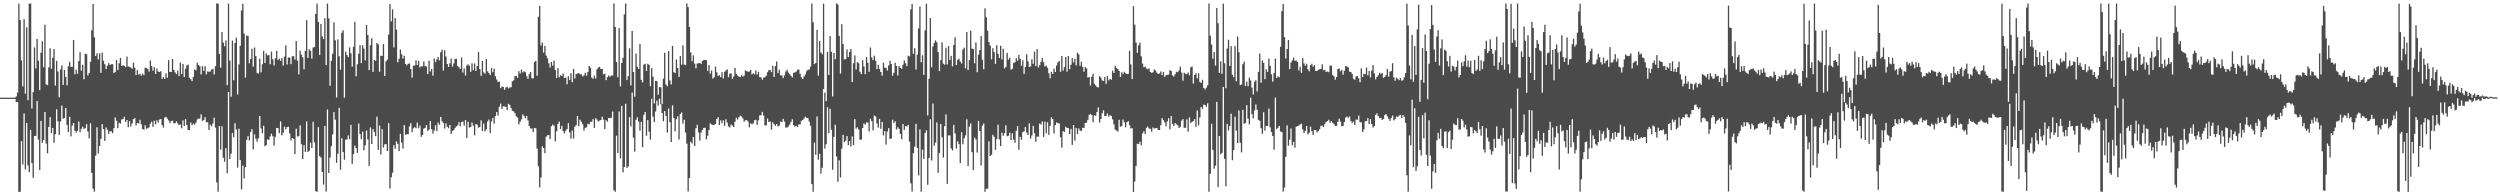 <?xml version="1.0" encoding="UTF-8"?>
<svg xmlns="http://www.w3.org/2000/svg" width="1920" height="150">
  <path d="M0 74.998h1v1.000H0zM1 74.998h1v1.000H1zM2 74.997h1v1.000H2zM3 74.998h1v1.000H3zM4 74.998h1v1.000H4zM5 74.998h1v1.000H5zM6 74.998h1v1.000H6zM7 74.998h1v1.000H7zM8 74.998h1v1.000H8zM9 74.998h1v1.000H9zM10 74.998h1v1.000H10zM11 74.996h1v1.000H11zM12 74.023h1v4.254H12zM13 71.035h1v7.234H13zM14 2.784h1v144.585H14zM15 15.435h1v131.837H15zM16 46.384h1v62.046H16zM17 66.358h1v60.023H17zM18 14.670h1v72.411H18zM19 72.002h1v58.141H19zM20 20.990h1v73.455H20zM21 76.941h1v50.078H21zM22 2.834h1v129.340H22zM23 2.664h1v97.082H23zM24 83.316h1v41.903H24zM25 70.817h1v65.726H25zM26 36.402h1v68.009H26zM27 52.533h1v51.860H27zM28 29.922h1v47.668H28zM29 46.575h1v60.609H29zM30 69.219h1v61.364H30zM31 40.560h1v52.325H31zM32 31.712h1v77.948H32zM33 51.703h1v55.840H33zM34 18.966h1v66.993H34zM35 64.816h1v45.398H35zM36 65.380h1v52.349H36zM37 51.724h1v45.783H37zM38 37.066h1v52.887H38zM39 52.843h1v49.395H39zM40 44.442h1v53.787H40zM41 37.652h1v72.038H41zM42 65.684h1v37.435H42zM43 46.750h1v37.156H43zM44 54.905h1v38.239H44zM45 74.688h1v28.868H45zM46 53.275h1v40.136H46zM47 50.227h1v30.859H47zM48 65.248h1v25.955H48zM49 53.700h1v36.885H49zM50 59.062h1v23.886H50zM51 65.517h1v30.407H51zM52 50.861h1v50.599H52zM53 47.508h1v42.237H53zM54 51.338h1v53.360H54zM55 51.285h1v45.220H55zM56 30.658h1v63.789H56zM57 57.038h1v43.337H57zM58 53.483h1v48.317H58zM59 56.657h1v43.889H59zM60 46.947h1v46.343H60zM61 40.059h1v61.532H61zM62 54.257h1v44.641H62zM63 49.753h1v47.599H63zM64 60.895h1v38.060H64zM65 41.198h1v57.239H65zM66 41.578h1v53.767H66zM67 57.884h1v43.253H67zM68 56.001h1v50.273H68zM69 47.415h1v47.239H69zM70 23.281h1v109.526H70zM71 3.051h1v141.864H71zM72 28.616h1v118.582H72zM73 43.081h1v76.528H73zM74 40.961h1v56.796H74zM75 45.595h1v72.294H75zM76 40.950h1v71.170H76zM77 55.923h1v50.704H77zM78 40.433h1v54.896H78zM79 46.684h1v52.456H79zM80 49.330h1v58.882H80zM81 53.087h1v44.786H81zM82 50.384h1v49.270H82zM83 48.462h1v54.356H83zM84 49.861h1v50.970H84zM85 49.354h1v51.560H85zM86 49.266h1v53.018H86zM87 56.130h1v42.400H87zM88 55.215h1v35.011H88zM89 46.123h1v46.615H89zM90 53.838h1v44.616H90zM91 48.607h1v45.651H91zM92 44.470h1v50.511H92zM93 50.561h1v41.163H93zM94 50.052h1v41.355H94zM95 50.601h1v39.032H95zM96 51.572h1v42.019H96zM97 43.410h1v48.761H97zM98 51.043h1v46.645H98zM99 51.327h1v41.674H99zM100 51.844h1v45.317H100zM101 52.836h1v41.986H101zM102 48.141h1v43.300H102zM103 51.971h1v38.740H103zM104 57.588h1v38.779H104zM105 53.807h1v40.656H105zM106 57.309h1v37.499H106zM107 56.592h1v35.408H107zM108 58.141h1v37.300H108zM109 56.565h1v42.547H109zM110 57.685h1v41.842H110zM111 52.011h1v44.175H111zM112 52.250h1v46.664H112zM113 53.029h1v45.424H113zM114 54.972h1v42.832H114zM115 46.497h1v48.468H115zM116 50.786h1v42.583H116zM117 54.270h1v43.169H117zM118 51.562h1v41.238H118zM119 56.771h1v38.733H119zM120 52.574h1v39.765H120zM121 55.015h1v39.182H121zM122 55.292h1v36.488H122zM123 54.700h1v36.688H123zM124 60.569h1v35.494H124zM125 59.222h1v38.716H125zM126 60.627h1v29.677H126zM127 56.367h1v33.375H127zM128 59.682h1v31.341H128zM129 46.196h1v46.329H129zM130 55.175h1v39.427H130zM131 55.313h1v37.756H131zM132 45.304h1v47.296H132zM133 53.652h1v41.034H133zM134 55.602h1v39.036H134zM135 56.925h1v36.305H135zM136 54.202h1v40.515H136zM137 58.388h1v37.669H137zM138 48.053h1v47.589H138zM139 56.856h1v41.658H139zM140 49.051h1v43.409H140zM141 59.117h1v37.648H141zM142 52.859h1v38.655H142zM143 50.343h1v45.725H143zM144 49.596h1v50.212H144zM145 59.707h1v40.228H145zM146 60.821h1v33.248H146zM147 62.282h1v33.934H147zM148 59.033h1v35.902H148zM149 53.281h1v42.506H149zM150 54.058h1v40.127H150zM151 48.162h1v43.547H151zM152 49.960h1v41.204H152zM153 50.930h1v40.099H153zM154 57.183h1v30.667H154zM155 50.776h1v42.099H155zM156 54.362h1v37.816H156zM157 50.826h1v39.181H157zM158 57.161h1v36.680H158zM159 54.828h1v39.018H159zM160 55.125h1v44.692H160zM161 54.877h1v40.870H161zM162 53.432h1v43.593H162zM163 52.859h1v42.022H163zM164 57.255h1v33.160H164zM165 50.812h1v47.187H165zM166 2.613h1v137.571H166zM167 2.861h1v144.358H167zM168 41.367h1v55.390H168zM169 51.960h1v62.951H169zM170 24.642h1v72.385H170zM171 32.820h1v88.323H171zM172 35.525h1v88.666H172zM173 31.005h1v82.779H173zM174 65.431h1v67.629H174zM175 2.753h1v67.913H175zM176 46.501h1v75.714H176zM177 74.313h1v43.726H177zM178 31.193h1v70.990H178zM179 61.647h1v43.823H179zM180 33.008h1v61.682H180zM181 29.000h1v70.532H181zM182 72.564h1v56.135H182zM183 49.509h1v49.342H183zM184 35.174h1v87.816H184zM185 8.082h1v137.309H185zM186 2.853h1v124.287H186zM187 25.766h1v111.268H187zM188 59.581h1v68.715H188zM189 27.315h1v80.080H189zM190 27.567h1v76.814H190zM191 48.575h1v59.268H191zM192 45.327h1v56.131H192zM193 37.429h1v61.754H193zM194 51.150h1v63.600H194zM195 36.491h1v66.752H195zM196 43.098h1v63.475H196zM197 56.021h1v52.860H197zM198 56.530h1v49.721H198zM199 45.071h1v44.047H199zM200 55.574h1v43.014H200zM201 49.339h1v52.917H201zM202 39.070h1v57.555H202zM203 48.386h1v63.880H203zM204 41.017h1v70.408H204zM205 42.594h1v64.489H205zM206 42.194h1v65.225H206zM207 49.321h1v55.507H207zM208 39.680h1v62.980H208zM209 45.534h1v59.126H209zM210 50.276h1v61.597H210zM211 44.746h1v60.278H211zM212 38.990h1v59.256H212zM213 46.148h1v52.233H213zM214 44.993h1v57.299H214zM215 46.762h1v46.497H215zM216 44.630h1v59.291H216zM217 50.286h1v51.678H217zM218 43.491h1v53.768H218zM219 34.886h1v64.474H219zM220 49.488h1v48.168H220zM221 44.210h1v53.112H221zM222 44.183h1v58.299H222zM223 49.279h1v58.589H223zM224 43.216h1v62.751H224zM225 43.168h1v63.493H225zM226 45.768h1v72.531H226zM227 31.507h1v67.308H227zM228 46.600h1v58.263H228zM229 57.123h1v47.418H229zM230 38.858h1v57.473H230zM231 42.108h1v68.647H231zM232 44.025h1v78.065H232zM233 53.221h1v58.225H233zM234 39.048h1v77.605H234zM235 15.490h1v77.732H235zM236 44.483h1v72.169H236zM237 37.908h1v77.938H237zM238 38.992h1v70.565H238zM239 44.934h1v68.730H239zM240 36.499h1v57.001H240zM241 36.148h1v73.148H241zM242 10.632h1v136.197H242zM243 2.795h1v144.460H243zM244 16.805h1v80.842H244zM245 42.191h1v77.714H245zM246 18.442h1v102.536H246zM247 28.043h1v104.043H247zM248 29.997h1v111.701H248zM249 13.989h1v82.704H249zM250 49.986h1v97.160H250zM251 2.695h1v81.369H251zM252 14.065h1v118.760H252zM253 65.874h1v55.133H253zM254 46.744h1v65.493H254zM255 41.175h1v62.082H255zM256 17.192h1v68.909H256zM257 30.981h1v60.929H257zM258 74.840h1v50.264H258zM259 30.187h1v87.886H259zM260 43.236h1v39.616H260zM261 53.536h1v76.888H261zM262 25.205h1v81.008H262zM263 23.237h1v93.502H263zM264 75.050h1v47.600H264zM265 39.647h1v67.560H265zM266 42.274h1v64.911H266zM267 43.869h1v60.115H267zM268 36.415h1v70.556H268zM269 40.900h1v54.998H269zM270 51.201h1v74.602H270zM271 35.916h1v82.458H271zM272 16.753h1v95.050H272zM273 58.632h1v55.145H273zM274 49.377h1v68.081H274zM275 41.276h1v53.540H275zM276 34.677h1v68.276H276zM277 48.454h1v58.462H277zM278 34.707h1v66.376H278zM279 37.351h1v77.991H279zM280 46.360h1v65.230H280zM281 19.089h1v81.174H281zM282 26.889h1v80.124H282zM283 53.883h1v73.723H283zM284 34.751h1v63.069H284zM285 29.348h1v81.237H285zM286 55.267h1v43.884H286zM287 46.047h1v55.290H287zM288 46.713h1v57.824H288zM289 33.046h1v56.556H289zM290 33.997h1v81.042H290zM291 55.016h1v41.400H291zM292 42.841h1v75.787H292zM293 42.976h1v56.272H293zM294 33.818h1v79.473H294zM295 58.299h1v52.593H295zM296 47.103h1v63.565H296zM297 45.760h1v70.185H297zM298 26.475h1v68.113H298zM299 3.025h1v141.749H299zM300 16.398h1v119.746H300zM301 7.152h1v125.523H301zM302 36.471h1v75.056H302zM303 13.887h1v100.358H303zM304 22.664h1v85.864H304zM305 47.837h1v62.602H305zM306 45.098h1v70.935H306zM307 37.990h1v64.794H307zM308 41.700h1v67.801H308zM309 44.937h1v69.140H309zM310 42.843h1v53.198H310zM311 49.129h1v54.472H311zM312 50.197h1v52.811H312zM313 49.010h1v54.156H313zM314 48.701h1v48.376H314zM315 53.023h1v41.663H315zM316 59.635h1v41.969H316zM317 50.433h1v48.142H317zM318 50.267h1v47.371H318zM319 46.287h1v52.240H319zM320 49.922h1v44.238H320zM321 46.738h1v51.778H321zM322 51.758h1v44.641H322zM323 50.906h1v54.136H323zM324 50.901h1v52.804H324zM325 47.188h1v51.608H325zM326 50.808h1v47.444H326zM327 51.054h1v44.979H327zM328 56.905h1v43.598H328zM329 46.579h1v52.948H329zM330 54.883h1v38.093H330zM331 52.908h1v46.233H331zM332 58.092h1v44.518H332zM333 44.830h1v55.376H333zM334 47.732h1v48.545H334zM335 45.628h1v55.072H335zM336 43.675h1v50.498H336zM337 46.310h1v49.532H337zM338 40.123h1v49.678H338zM339 38.146h1v54.938H339zM340 54.245h1v40.224H340zM341 38.642h1v60.091H341zM342 43.406h1v51.367H342zM343 49.129h1v48.247H343zM344 51.444h1v47.097H344zM345 48.614h1v47.373H345zM346 45.064h1v57.729H346zM347 51.163h1v49.413H347zM348 48.719h1v51.248H348zM349 45.260h1v52.924H349zM350 45.035h1v52.028H350zM351 50.753h1v45.629H351zM352 51.711h1v42.138H352zM353 52.832h1v44.150H353zM354 44.188h1v49.529H354zM355 55.779h1v37.520H355zM356 52.548h1v43.952H356zM357 57.955h1v34.276H357zM358 50.406h1v55.532H358zM359 49.405h1v44.202H359zM360 50.494h1v47.478H360zM361 55.123h1v42.397H361zM362 48.593h1v45.485H362zM363 53.898h1v42.622H363zM364 48.717h1v55.194H364zM365 54.453h1v40.783H365zM366 50.680h1v45.060H366zM367 40.008h1v58.050H367zM368 52.968h1v44.597H368zM369 58.243h1v34.202H369zM370 46.742h1v53.857H370zM371 55.594h1v39.269H371zM372 56.618h1v44.258H372zM373 45.298h1v53.957H373zM374 54.759h1v38.554H374zM375 56.113h1v35.670H375zM376 57.556h1v44.698H376zM377 52.297h1v41.032H377zM378 55.474h1v35.074H378zM379 52.725h1v42.208H379zM380 58.541h1v30.723H380zM381 61.067h1v25.021H381zM382 62.983h1v25.814H382zM383 62.549h1v19.482H383zM384 67.713h1v11.858H384zM385 66.405h1v17.374H385zM386 66.765h1v14.880H386zM387 68.919h1v12.842H387zM388 67.149h1v14.948H388zM389 66.591h1v17.917H389zM390 67.940h1v11.801H390zM391 67.149h1v13.444H391zM392 66.966h1v16.060H392zM393 62.441h1v22.643H393zM394 61.670h1v23.884H394zM395 58.538h1v28.436H395zM396 58.153h1v31.180H396zM397 59.763h1v30.572H397zM398 54.636h1v40.922H398zM399 56.540h1v36.952H399zM400 53.435h1v38.239H400zM401 55.650h1v32.218H401zM402 54.730h1v34.431H402zM403 55.472h1v35.430H403zM404 58.465h1v30.498H404zM405 60.577h1v31.978H405zM406 56.961h1v39.879H406zM407 55.291h1v43.379H407zM408 60.097h1v38.627H408zM409 60.200h1v41.238H409zM410 47.642h1v50.589H410zM411 46.724h1v51.785H411zM412 58.208h1v55.885H412zM413 12.857h1v114.910H413zM414 4.459h1v139.447H414zM415 34.988h1v101.323H415zM416 32.599h1v79.852H416zM417 40.450h1v73.284H417zM418 35.287h1v82.323H418zM419 42.716h1v62.268H419zM420 44.875h1v58.986H420zM421 48.634h1v55.122H421zM422 51.795h1v55.131H422zM423 47.541h1v49.426H423zM424 50.451h1v45.189H424zM425 46.527h1v49.961H425zM426 53.768h1v54.842H426zM427 59.954h1v40.916H427zM428 52.303h1v42.884H428zM429 59.321h1v34.049H429zM430 57.730h1v41.368H430zM431 58.337h1v38.288H431zM432 56.368h1v44.340H432zM433 59.900h1v42.635H433zM434 59.562h1v40.859H434zM435 64.662h1v34.444H435zM436 58.563h1v35.985H436zM437 61.493h1v40.141H437zM438 56.201h1v50.365H438zM439 63.129h1v37.195H439zM440 52.933h1v53.341H440zM441 60.248h1v37.050H441zM442 56.896h1v39.317H442zM443 56.420h1v32.660H443zM444 56.079h1v40.882H444zM445 56.997h1v34.972H445zM446 57.187h1v36.362H446zM447 58.655h1v36.852H447zM448 57.893h1v42.406H448zM449 55.858h1v42.323H449zM450 58.227h1v39.582H450zM451 55.324h1v39.747H451zM452 50.665h1v44.808H452zM453 51.961h1v41.572H453zM454 59.532h1v34.025H454zM455 60.521h1v30.972H455zM456 58.021h1v40.234H456zM457 60.253h1v30.580H457zM458 53.255h1v38.576H458zM459 51.841h1v41.548H459zM460 51.328h1v41.287H460zM461 53.052h1v39.086H461zM462 52.839h1v36.838H462zM463 57.016h1v34.852H463zM464 56.575h1v42.606H464zM465 61.517h1v30.776H465zM466 59.253h1v34.201H466zM467 57.982h1v32.645H467zM468 58.948h1v31.756H468zM469 57.946h1v32.520H469zM470 58.003h1v27.657H470zM471 2.660h1v143.454H471zM472 20.688h1v126.581H472zM473 47.592h1v56.588H473zM474 59.361h1v58.205H474zM475 21.583h1v64.043H475zM476 66.298h1v55.303H476zM477 48.378h1v32.921H477zM478 44.392h1v87.935H478zM479 11.022h1v117.242H479zM480 2.726h1v76.963H480zM481 61.558h1v67.368H481zM482 58.455h1v69.410H482zM483 37.011h1v52.939H483zM484 65.595h1v31.490H484zM485 23.706h1v47.376H485zM486 55.221h1v50.518H486zM487 74.252h1v42.184H487zM488 41.113h1v50.852H488zM489 51.232h1v38.824H489zM490 52.983h1v40.417H490zM491 33.806h1v66.522H491zM492 61.363h1v32.224H492zM493 63.263h1v49.736H493zM494 49.607h1v38.564H494zM495 49.012h1v37.076H495zM496 54.491h1v49.708H496zM497 48.956h1v43.267H497zM498 49.766h1v51.447H498zM499 66.182h1v41.055H499zM500 52.345h1v23.536H500zM501 58.811h1v30.716H501zM502 79.401h1v14.381H502zM503 62.110h1v23.548H503zM504 62.348h1v14.951H504zM505 72.767h1v8.310H505zM506 66.923h1v8.894H506zM507 67.057h1v12.986H507zM508 79.838h1v6.877H508zM509 60.424h1v32.732H509zM510 40.516h1v44.804H510zM511 64.876h1v24.142H511zM512 66.317h1v35.454H512zM513 39.246h1v44.107H513zM514 61.792h1v32.072H514zM515 64.853h1v44.221H515zM516 35.246h1v45.710H516zM517 55.455h1v35.157H517zM518 56.112h1v44.869H518zM519 45.725h1v45.895H519zM520 52.229h1v37.105H520zM521 59.104h1v48.022H521zM522 42.988h1v44.612H522zM523 49.686h1v36.707H523zM524 34.815h1v60.107H524zM525 49.570h1v42.447H525zM526 50.015h1v51.765H526zM527 2.666h1v107.613H527zM528 5.506h1v141.566H528zM529 20.795h1v115.982H529zM530 40.185h1v68.683H530zM531 46.992h1v63.197H531zM532 42.517h1v62.753H532zM533 48.870h1v63.273H533zM534 52.437h1v46.005H534zM535 48.830h1v47.000H535zM536 48.542h1v53.120H536zM537 48.327h1v59.713H537zM538 49.066h1v52.775H538zM539 46.846h1v52.998H539zM540 46.099h1v52.145H540zM541 45.925h1v52.156H541zM542 46.252h1v60.756H542zM543 54.407h1v49.836H543zM544 49.948h1v49.937H544zM545 56.502h1v38.226H545zM546 54.125h1v41.507H546zM547 60.296h1v35.807H547zM548 59.350h1v36.590H548zM549 51.170h1v44.055H549zM550 55.570h1v35.886H550zM551 58.389h1v31.643H551zM552 57.750h1v38.202H552zM553 59.237h1v33.235H553zM554 55.376h1v39.306H554zM555 60.278h1v32.141H555zM556 55.147h1v41.499H556zM557 54.111h1v37.467H557zM558 53.246h1v40.845H558zM559 59.306h1v37.803H559zM560 56.501h1v41.370H560zM561 56.325h1v39.264H561zM562 60.547h1v35.905H562zM563 58.767h1v38.826H563zM564 52.198h1v41.237H564zM565 56.778h1v33.619H565zM566 58.030h1v33.809H566zM567 58.768h1v31.257H567zM568 59.214h1v29.586H568zM569 57.701h1v31.705H569zM570 58.821h1v32.090H570zM571 58.093h1v35.324H571zM572 54.081h1v38.340H572zM573 54.619h1v37.593H573zM574 55.166h1v38.175H574zM575 54.963h1v42.789H575zM576 53.710h1v41.047H576zM577 57.099h1v38.256H577zM578 56.266h1v38.491H578zM579 57.099h1v35.295H579zM580 54.123h1v37.867H580zM581 57.258h1v38.640H581zM582 55.171h1v37.313H582zM583 59.234h1v29.412H583zM584 59.395h1v29.102H584zM585 61.227h1v24.663H585zM586 59.690h1v29.155H586zM587 59.310h1v37.068H587zM588 58.151h1v38.115H588zM589 55.496h1v35.494H589zM590 53.861h1v39.763H590zM591 53.660h1v39.654H591zM592 55.415h1v44.169H592zM593 50.623h1v43.339H593zM594 59.160h1v36.254H594zM595 50.768h1v45.812H595zM596 47.203h1v48.032H596zM597 56.156h1v40.953H597zM598 53.569h1v42.894H598zM599 57.896h1v35.431H599zM600 57.877h1v35.920H600zM601 59.933h1v31.358H601zM602 57.906h1v35.486H602zM603 54.901h1v43.042H603zM604 53.568h1v44.393H604zM605 55.768h1v41.378H605zM606 56.924h1v38.716H606zM607 58.234h1v35.370H607zM608 59.509h1v32.087H608zM609 55.922h1v40.247H609zM610 55.587h1v41.683H610zM611 55.053h1v41.574H611zM612 53.435h1v44.146H612zM613 53.512h1v42.045H613zM614 56.656h1v38.897H614zM615 59.404h1v33.373H615zM616 60.685h1v31.572H616zM617 58.784h1v32.264H617zM618 57.132h1v32.459H618zM619 54.732h1v35.723H619zM620 53.485h1v37.324H620zM621 53.405h1v39.907H621zM622 51.137h1v45.498H622zM623 2.688h1v138.735H623zM624 17.118h1v130.120H624zM625 49.239h1v60.273H625zM626 48.376h1v70.488H626zM627 22.899h1v66.529H627zM628 58.105h1v64.497H628zM629 31.471h1v86.723H629zM630 40.365h1v93.001H630zM631 41.664h1v87.123H631zM632 2.746h1v65.669H632zM633 71.066h1v43.097H633zM634 77.687h1v33.107H634zM635 39.778h1v42.490H635zM636 57.568h1v44.740H636zM637 27.673h1v55.846H637zM638 39.762h1v59.850H638zM639 74.080h1v56.290H639zM640 40.710h1v64.392H640zM641 45.485h1v50.287H641zM642 2.639h1v117.518H642zM643 3.505h1v136.075H643zM644 27.542h1v95.580H644zM645 56.537h1v79.775H645zM646 18.609h1v95.570H646zM647 33.869h1v69.689H647zM648 45.608h1v63.600H648zM649 45.414h1v62.618H649zM650 37.923h1v66.579H650zM651 43.835h1v67.686H651zM652 39.833h1v68.454H652zM653 37.623h1v74.893H653zM654 63.008h1v41.724H654zM655 48.541h1v62.868H655zM656 42.569h1v48.944H656zM657 53.339h1v45.403H657zM658 47.724h1v50.004H658zM659 48.587h1v50.876H659zM660 55.104h1v52.218H660zM661 56.858h1v50.333H661zM662 46.244h1v52.056H662zM663 51.030h1v43.813H663zM664 56.987h1v38.708H664zM665 43.735h1v50.237H665zM666 48.172h1v46.001H666zM667 55.215h1v45.816H667zM668 36.449h1v54.762H668zM669 44.007h1v49.126H669zM670 46.151h1v53.920H670zM671 42.752h1v45.969H671zM672 46.578h1v42.905H672zM673 53.117h1v41.694H673zM674 49.736h1v48.294H674zM675 52.900h1v38.382H675zM676 55.259h1v43.693H676zM677 58.061h1v35.606H677zM678 48.120h1v55.841H678zM679 51.993h1v48.638H679zM680 52.144h1v58.900H680zM681 54.107h1v46.919H681zM682 50.213h1v48.174H682zM683 46.620h1v60.198H683zM684 49.078h1v57.199H684zM685 58.138h1v33.748H685zM686 55.979h1v38.530H686zM687 48.224h1v44.948H687zM688 50.667h1v48.793H688zM689 57.952h1v39.796H689zM690 50.703h1v48.253H690zM691 52.167h1v50.570H691zM692 52.781h1v54.149H692zM693 49.690h1v45.520H693zM694 46.408h1v53.351H694zM695 48.597h1v48.229H695zM696 50.841h1v46.358H696zM697 42.762h1v53.151H697zM698 43.310h1v65.384H698zM699 7.144h1v133.652H699zM700 3.075h1v144.066H700zM701 41.285h1v76.386H701zM702 37.007h1v75.592H702zM703 53.337h1v41.786H703zM704 41.990h1v71.623H704zM705 21.856h1v112.862H705zM706 5.038h1v94.329H706zM707 47.794h1v99.475H707zM708 42.422h1v72.533H708zM709 57.528h1v64.508H709zM710 23.274h1v78.929H710zM711 2.849h1v97.302H711zM712 88.691h1v53.236H712zM713 60.517h1v60.993H713zM714 13.871h1v77.773H714zM715 51.659h1v71.585H715zM716 35.674h1v43.864H716zM717 32.895h1v79.077H717zM718 30.981h1v78.531H718zM719 32.467h1v61.583H719zM720 40.001h1v92.725H720zM721 54.576h1v62.997H721zM722 46.175h1v49.004H722zM723 32.490h1v73.016H723zM724 48.901h1v72.147H724zM725 49.684h1v47.238H725zM726 36.664h1v51.247H726zM727 49.502h1v91.728H727zM728 35.364h1v68.632H728zM729 46.132h1v57.842H729zM730 42.915h1v71.079H730zM731 50.921h1v64.651H731zM732 34.541h1v61.380H732zM733 28.601h1v73.910H733zM734 49.983h1v64.091H734zM735 45.912h1v62.575H735zM736 45.085h1v65.654H736zM737 47.246h1v77.992H737zM738 48.750h1v52.730H738zM739 38.024h1v72.752H739zM740 36.615h1v69.625H740zM741 52.502h1v51.452H741zM742 24.563h1v67.031H742zM743 53.836h1v73.689H743zM744 46.239h1v50.967H744zM745 23.568h1v71.165H745zM746 37.390h1v79.443H746zM747 37.623h1v93.025H747zM748 48.663h1v57.070H748zM749 32.601h1v74.581H749zM750 55.459h1v61.719H750zM751 42.010h1v50.841H751zM752 38.490h1v62.136H752zM753 27.738h1v99.416H753zM754 45.875h1v50.652H754zM755 53.146h1v41.747H755zM756 6.414h1v140.838H756zM757 13.319h1v131.688H757zM758 23.489h1v121.399H758zM759 32.328h1v76.225H759zM760 35.031h1v84.810H760zM761 45.614h1v73.248H761zM762 37.062h1v66.435H762zM763 39.966h1v65.047H763zM764 49.035h1v65.988H764zM765 34.722h1v72.228H765zM766 41.198h1v54.538H766zM767 44.515h1v62.502H767zM768 35.140h1v77.030H768zM769 45.621h1v56.284H769zM770 37.430h1v66.850H770zM771 52.585h1v49.783H771zM772 51.396h1v44.833H772zM773 40.624h1v64.044H773zM774 45.817h1v58.411H774zM775 44.329h1v57.568H775zM776 53.523h1v53.982H776zM777 52.814h1v49.516H777zM778 48.333h1v58.895H778zM779 47.771h1v61.923H779zM780 44.735h1v55.761H780zM781 46.713h1v50.167H781zM782 42.136h1v72.924H782zM783 45.195h1v59.930H783zM784 50.525h1v56.776H784zM785 46.336h1v55.139H785zM786 56.712h1v44.103H786zM787 51.473h1v46.125H787zM788 41.615h1v60.196H788zM789 47.056h1v56.632H789zM790 51.407h1v43.361H790zM791 51.064h1v55.444H791zM792 45.506h1v58.507H792zM793 48.971h1v47.684H793zM794 39.656h1v62.664H794zM795 50.734h1v58.112H795zM796 37.639h1v67.265H796zM797 51.849h1v53.183H797zM798 50.050h1v44.832H798zM799 47.440h1v48.192H799zM800 44.602h1v48.636H800zM801 47.894h1v57.244H801zM802 51.009h1v42.417H802zM803 50.366h1v52.031H803zM804 52.040h1v41.839H804zM805 56.341h1v47.213H805zM806 60.146h1v36.515H806zM807 55.167h1v34.953H807zM808 56.853h1v34.531H808zM809 52.747h1v49.748H809zM810 55.362h1v40.753H810zM811 50.338h1v43.731H811zM812 47.894h1v46.669H812zM813 46.774h1v48.162H813zM814 55.071h1v50.349H814zM815 42.953h1v70.500H815zM816 54.230h1v46.478H816zM817 51.560h1v49.768H817zM818 43.767h1v53.579H818zM819 54.985h1v43.198H819zM820 43.110h1v55.313H820zM821 53.032h1v49.897H821zM822 49.691h1v49.213H822zM823 44.580h1v66.689H823zM824 47.902h1v48.077H824zM825 45.100h1v62.908H825zM826 50.221h1v48.074H826zM827 40.387h1v62.622H827zM828 41.802h1v56.876H828zM829 50.523h1v49.779H829zM830 47.405h1v53.286H830zM831 51.394h1v46.712H831zM832 55.026h1v43.349H832zM833 51.536h1v42.948H833zM834 52.600h1v41.558H834zM835 59.533h1v32.547H835zM836 59.192h1v28.936H836zM837 65.715h1v21.719H837zM838 58.984h1v29.382H838zM839 56.621h1v37.314H839zM840 64.312h1v24.317H840zM841 65.522h1v23.392H841zM842 66.819h1v19.217H842zM843 67.173h1v15.368H843zM844 58.447h1v35.659H844zM845 59.665h1v31.703H845zM846 61.730h1v25.301H846zM847 62.220h1v22.512H847zM848 59.072h1v30.080H848zM849 64.350h1v24.642H849zM850 58.396h1v28.732H850zM851 61.687h1v27.923H851zM852 60.582h1v27.849H852zM853 61.176h1v27.914H853zM854 54.310h1v37.405H854zM855 56.069h1v39.450H855zM856 50.477h1v49.049H856zM857 52.117h1v48.154H857zM858 53.042h1v47.951H858zM859 54.507h1v37.519H859zM860 59.155h1v38.160H860zM861 55.498h1v41.340H861zM862 56.944h1v34.865H862zM863 55.078h1v38.853H863zM864 56.342h1v41.425H864zM865 56.841h1v37.031H865zM866 56.697h1v36.390H866zM867 38.988h1v57.200H867zM868 49.531h1v49.117H868zM869 60.683h1v37.790H869zM870 4.732h1v142.781H870zM871 18.937h1v120.446H871zM872 32.665h1v94.822H872zM873 40.586h1v69.815H873zM874 34.747h1v75.925H874zM875 32.737h1v76.132H875zM876 43.202h1v68.487H876zM877 48.831h1v53.647H877zM878 51.624h1v49.120H878zM879 51.199h1v51.703H879zM880 52.585h1v45.573H880zM881 53.240h1v43.928H881zM882 52.524h1v46.213H882zM883 55.289h1v43.652H883zM884 55.907h1v45.323H884zM885 55.540h1v42.341H885zM886 53.428h1v45.346H886zM887 54.152h1v44.272H887zM888 55.814h1v42.460H888zM889 56.847h1v42.977H889zM890 56.355h1v43.479H890zM891 54.882h1v41.290H891zM892 57.628h1v33.168H892zM893 55.215h1v37.099H893zM894 58.976h1v35.000H894zM895 57.702h1v39.251H895zM896 57.443h1v35.814H896zM897 57.329h1v33.439H897zM898 53.867h1v45.479H898zM899 54.578h1v34.557H899zM900 57.888h1v37.246H900zM901 58.776h1v38.101H901zM902 57.001h1v37.582H902zM903 55.086h1v40.355H903zM904 55.444h1v40.790H904zM905 54.036h1v44.339H905zM906 51.178h1v46.136H906zM907 55.683h1v36.988H907zM908 61.972h1v29.516H908zM909 55.862h1v42.345H909zM910 56.683h1v41.393H910zM911 56.954h1v34.750H911zM912 55.600h1v45.556H912zM913 57.877h1v32.362H913zM914 51.702h1v42.844H914zM915 51.017h1v42.566H915zM916 64.105h1v28.841H916zM917 57.591h1v33.926H917zM918 56.260h1v41.218H918zM919 60.226h1v24.551H919zM920 56.208h1v40.027H920zM921 62.834h1v27.309H921zM922 63.761h1v18.417H922zM923 61.282h1v22.262H923zM924 67.573h1v12.757H924zM925 68.753h1v11.890H925zM926 67.388h1v14.572H926zM927 65.511h1v13.810H927zM928 2.689h1v144.550H928zM929 27.374h1v106.089H929zM930 34.222h1v60.858H930zM931 45.109h1v70.017H931zM932 39.973h1v89.498H932zM933 50.384h1v76.843H933zM934 6.133h1v72.108H934zM935 17.885h1v125.785H935zM936 55.975h1v48.488H936zM937 47.082h1v71.445H937zM938 56.638h1v60.756H938zM939 2.830h1v63.930H939zM940 48.589h1v73.417H940zM941 67.735h1v75.309H941zM942 37.257h1v57.915H942zM943 30.526h1v69.704H943zM944 50.621h1v46.079H944zM945 35.414h1v51.921H945zM946 57.384h1v65.648H946zM947 59.275h1v56.042H947zM948 35.442h1v54.171H948zM949 62.450h1v37.957H949zM950 28.013h1v81.933H950zM951 40.110h1v44.714H951zM952 65.349h1v44.321H952zM953 64.931h1v52.103H953zM954 49.292h1v35.153H954zM955 47.334h1v47.789H955zM956 65.997h1v28.343H956zM957 62.613h1v18.165H957zM958 66.201h1v24.879H958zM959 59.659h1v35.782H959zM960 61.723h1v13.360H960zM961 67.267h1v20.364H961zM962 72.477h1v18.422H962zM963 62.830h1v22.029H963zM964 61.647h1v18.599H964zM965 70.181h1v14.142H965zM966 55.174h1v36.862H966zM967 41.126h1v51.670H967zM968 63.491h1v34.949H968zM969 46.369h1v56.447H969zM970 48.247h1v37.954H970zM971 60.785h1v39.475H971zM972 53.206h1v43.440H972zM973 55.270h1v41.591H973zM974 45.005h1v38.419H974zM975 50.474h1v47.330H975zM976 57.151h1v44.292H976zM977 62.700h1v41.787H977zM978 56.171h1v58.820H978zM979 44.941h1v30.013H979zM980 59.862h1v39.098H980zM981 58.561h1v39.529H981zM982 59.321h1v37.397H982zM983 35.876h1v65.101H983zM984 8.609h1v92.811H984zM985 2.977h1v144.149H985zM986 28.556h1v115.520H986zM987 44.929h1v75.518H987zM988 37.612h1v58.706H988zM989 30.667h1v81.272H989zM990 53.043h1v54.205H990zM991 48.016h1v50.651H991zM992 46.396h1v65.283H992zM993 44.302h1v64.651H993zM994 46.705h1v66.762H994zM995 46.558h1v50.823H995zM996 47.564h1v49.182H996zM997 54.124h1v42.266H997zM998 51.275h1v44.349H998zM999 55.949h1v39.033H999zM1000 44.629h1v54.751H1000zM1001 48.701h1v53.520H1001zM1002 50.521h1v49.989H1002zM1003 48.929h1v47.881H1003zM1004 53.215h1v49.901H1004zM1005 54.779h1v47.212H1005zM1006 50.087h1v47.171H1006zM1007 48.958h1v51.841H1007zM1008 51.206h1v52.432H1008zM1009 49.967h1v49.842H1009zM1010 54.492h1v45.450H1010zM1011 54.452h1v47.268H1011zM1012 53.581h1v46.997H1012zM1013 53.198h1v46.046H1013zM1014 53.004h1v43.584H1014zM1015 49.388h1v47.176H1015zM1016 54.003h1v43.598H1016zM1017 53.556h1v41.509H1017zM1018 55.236h1v38.492H1018zM1019 54.923h1v38.045H1019zM1020 55.500h1v36.474H1020zM1021 50.357h1v44.011H1021zM1022 50.459h1v42.523H1022zM1023 57.535h1v36.846H1023zM1024 58.572h1v36.774H1024zM1025 61.255h1v35.487H1025zM1026 59.209h1v37.450H1026zM1027 53.042h1v40.548H1027zM1028 52.613h1v38.578H1028zM1029 54.746h1v38.754H1029zM1030 53.666h1v43.361H1030zM1031 57.374h1v39.279H1031zM1032 54.251h1v39.483H1032zM1033 50.700h1v39.569H1033zM1034 51.167h1v38.306H1034zM1035 51.769h1v38.752H1035zM1036 55.037h1v34.425H1036zM1037 55.258h1v37.715H1037zM1038 56.951h1v37.442H1038zM1039 60.515h1v32.827H1039zM1040 61.244h1v34.835H1040zM1041 58.663h1v33.173H1041zM1042 58.464h1v33.486H1042zM1043 60.169h1v28.636H1043zM1044 63.160h1v30.665H1044zM1045 52.477h1v41.480H1045zM1046 59.163h1v42.268H1046zM1047 56.561h1v42.840H1047zM1048 56.932h1v36.280H1048zM1049 51.856h1v41.077H1049zM1050 57.826h1v32.890H1050zM1051 54.438h1v40.790H1051zM1052 59.458h1v31.981H1052zM1053 54.216h1v41.062H1053zM1054 50.008h1v48.015H1054zM1055 56.278h1v40.478H1055zM1056 60.952h1v27.273H1056zM1057 59.157h1v27.903H1057zM1058 57.864h1v31.253H1058zM1059 55.790h1v34.920H1059zM1060 56.899h1v33.563H1060zM1061 55.931h1v36.296H1061zM1062 59.743h1v31.607H1062zM1063 59.058h1v29.343H1063zM1064 57.828h1v29.749H1064zM1065 52.964h1v36.358H1065zM1066 58.936h1v32.272H1066zM1067 55.059h1v37.832H1067zM1068 54.558h1v35.983H1068zM1069 48.551h1v40.222H1069zM1070 59.394h1v33.071H1070zM1071 61.981h1v29.572H1071zM1072 59.649h1v29.817H1072zM1073 60.506h1v29.341H1073zM1074 61.597h1v27.192H1074zM1075 60.014h1v28.227H1075zM1076 61.958h1v28.690H1076zM1077 61.592h1v26.733H1077zM1078 59.328h1v30.358H1078zM1079 56.097h1v38.205H1079zM1080 2.811h1v131.744H1080zM1081 19.502h1v127.711H1081zM1082 50.397h1v53.605H1082zM1083 60.920h1v50.589H1083zM1084 26.710h1v49.825H1084zM1085 62.779h1v65.701H1085zM1086 35.333h1v47.772H1086zM1087 57.503h1v73.814H1087zM1088 22.581h1v105.160H1088zM1089 3.536h1v86.179H1089zM1090 78.200h1v36.995H1090zM1091 61.379h1v58.011H1091zM1092 36.927h1v51.508H1092zM1093 63.537h1v42.739H1093zM1094 26.458h1v60.057H1094zM1095 39.169h1v79.716H1095zM1096 76.235h1v51.318H1096zM1097 48.938h1v43.394H1097zM1098 22.274h1v97.227H1098zM1099 3.882h1v141.006H1099zM1100 19.151h1v112.473H1100zM1101 37.981h1v88.020H1101zM1102 47.518h1v85.317H1102zM1103 28.064h1v79.642H1103zM1104 23.205h1v78.840H1104zM1105 50.267h1v56.235H1105zM1106 37.157h1v61.834H1106zM1107 30.272h1v81.866H1107zM1108 57.680h1v56.148H1108zM1109 38.145h1v62.910H1109zM1110 39.010h1v61.812H1110zM1111 47.026h1v66.675H1111zM1112 51.110h1v50.416H1112zM1113 42.868h1v57.421H1113zM1114 55.003h1v59.522H1114zM1115 50.528h1v56.785H1115zM1116 51.081h1v43.811H1116zM1117 54.044h1v41.868H1117zM1118 51.284h1v44.810H1118zM1119 46.491h1v44.217H1119zM1120 59.464h1v40.090H1120zM1121 57.595h1v41.840H1121zM1122 47.851h1v43.560H1122zM1123 50.827h1v41.964H1123zM1124 47.032h1v50.855H1124zM1125 42.369h1v53.355H1125zM1126 51.131h1v48.277H1126zM1127 46.540h1v58.404H1127zM1128 51.589h1v53.066H1128zM1129 46.616h1v50.819H1129zM1130 56.076h1v41.744H1130zM1131 56.902h1v45.481H1131zM1132 46.125h1v53.708H1132zM1133 54.444h1v46.370H1133zM1134 53.348h1v48.741H1134zM1135 42.865h1v50.762H1135zM1136 54.435h1v44.856H1136zM1137 46.333h1v57.875H1137zM1138 53.119h1v43.645H1138zM1139 47.062h1v67.769H1139zM1140 37.734h1v79.466H1140zM1141 31.353h1v67.173H1141zM1142 40.758h1v64.934H1142zM1143 39.317h1v69.455H1143zM1144 30.149h1v84.687H1144zM1145 37.634h1v81.143H1145zM1146 41.196h1v74.996H1146zM1147 50.511h1v56.135H1147zM1148 38.668h1v74.885H1148zM1149 28.142h1v68.986H1149zM1150 53.680h1v52.847H1150zM1151 47.860h1v58.878H1151zM1152 43.963h1v60.089H1152zM1153 50.088h1v61.626H1153zM1154 32.576h1v65.789H1154zM1155 53.517h1v55.216H1155zM1156 2.681h1v144.352H1156zM1157 6.874h1v140.267H1157zM1158 49.409h1v57.075H1158zM1159 56.380h1v61.831H1159zM1160 2.912h1v80.475H1160zM1161 32.852h1v107.777H1161zM1162 21.943h1v84.161H1162zM1163 30.950h1v110.011H1163zM1164 36.028h1v109.000H1164zM1165 2.710h1v65.337H1165zM1166 59.601h1v70.392H1166zM1167 59.606h1v60.346H1167zM1168 39.350h1v64.342H1168zM1169 43.730h1v58.043H1169zM1170 20.252h1v67.702H1170zM1171 31.284h1v77.721H1171zM1172 71.314h1v49.127H1172zM1173 27.027h1v91.905H1173zM1174 43.707h1v40.703H1174zM1175 55.962h1v76.285H1175zM1176 16.753h1v68.048H1176zM1177 21.452h1v100.285H1177zM1178 61.458h1v52.080H1178zM1179 36.902h1v69.738H1179zM1180 30.661h1v77.925H1180zM1181 33.635h1v66.783H1181zM1182 38.563h1v71.840H1182zM1183 39.410h1v68.238H1183zM1184 71.162h1v48.491H1184zM1185 24.607h1v77.457H1185zM1186 19.069h1v93.756H1186zM1187 49.814h1v59.507H1187zM1188 40.902h1v68.757H1188zM1189 40.386h1v59.509H1189zM1190 26.997h1v66.560H1190zM1191 49.486h1v62.927H1191zM1192 38.410h1v59.506H1192zM1193 61.686h1v49.114H1193zM1194 37.606h1v67.760H1194zM1195 34.104h1v62.819H1195zM1196 40.236h1v62.114H1196zM1197 53.094h1v77.049H1197zM1198 39.456h1v56.379H1198zM1199 27.072h1v73.934H1199zM1200 43.889h1v56.295H1200zM1201 47.527h1v60.902H1201zM1202 44.381h1v68.897H1202zM1203 28.845h1v70.970H1203zM1204 49.661h1v68.292H1204zM1205 45.653h1v50.362H1205zM1206 45.238h1v67.933H1206zM1207 33.924h1v57.629H1207zM1208 29.761h1v79.486H1208zM1209 35.819h1v82.097H1209zM1210 34.271h1v80.759H1210zM1211 25.113h1v79.307H1211zM1212 8.825h1v91.566H1212zM1213 2.844h1v144.374H1213zM1214 19.748h1v117.932H1214zM1215 24.897h1v97.406H1215zM1216 29.729h1v87.052H1216zM1217 34.917h1v74.273H1217zM1218 48.459h1v60.265H1218zM1219 47.504h1v74.646H1219zM1220 45.793h1v68.156H1220zM1221 39.326h1v60.238H1221zM1222 37.348h1v76.417H1222zM1223 49.412h1v54.552H1223zM1224 49.609h1v57.075H1224zM1225 48.865h1v61.860H1225zM1226 45.714h1v66.228H1226zM1227 41.357h1v67.691H1227zM1228 43.987h1v56.143H1228zM1229 47.835h1v60.372H1229zM1230 49.524h1v53.243H1230zM1231 44.186h1v56.661H1231zM1232 48.575h1v58.612H1232zM1233 46.863h1v58.959H1233zM1234 45.768h1v52.407H1234zM1235 51.379h1v48.473H1235zM1236 36.181h1v72.608H1236zM1237 48.052h1v58.462H1237zM1238 47.891h1v54.284H1238zM1239 45.772h1v61.504H1239zM1240 41.585h1v59.738H1240zM1241 47.290h1v57.821H1241zM1242 44.826h1v57.346H1242zM1243 51.266h1v50.552H1243zM1244 51.984h1v43.759H1244zM1245 55.704h1v51.699H1245zM1246 51.595h1v55.551H1246zM1247 45.571h1v51.561H1247zM1248 41.804h1v63.072H1248zM1249 42.786h1v64.312H1249zM1250 43.129h1v64.474H1250zM1251 42.734h1v62.328H1251zM1252 41.006h1v67.306H1252zM1253 52.537h1v54.509H1253zM1254 48.244h1v59.933H1254zM1255 47.297h1v54.879H1255zM1256 46.807h1v60.655H1256zM1257 50.142h1v53.508H1257zM1258 39.553h1v67.388H1258zM1259 41.819h1v64.511H1259zM1260 41.041h1v64.343H1260zM1261 44.133h1v61.747H1261zM1262 44.635h1v60.602H1262zM1263 47.831h1v57.390H1263zM1264 51.877h1v58.074H1264zM1265 60.485h1v38.847H1265zM1266 52.541h1v44.951H1266zM1267 55.963h1v42.840H1267zM1268 52.833h1v50.302H1268zM1269 48.327h1v48.076H1269zM1270 46.496h1v50.605H1270zM1271 49.628h1v51.781H1271zM1272 42.311h1v63.439H1272zM1273 52.280h1v45.785H1273zM1274 46.520h1v53.962H1274zM1275 47.292h1v52.565H1275zM1276 47.725h1v52.583H1276zM1277 50.892h1v48.517H1277zM1278 50.533h1v52.689H1278zM1279 53.695h1v49.027H1279zM1280 51.315h1v56.537H1280zM1281 52.512h1v42.740H1281zM1282 48.383h1v46.189H1282zM1283 54.530h1v45.435H1283zM1284 47.101h1v44.661H1284zM1285 55.099h1v38.711H1285zM1286 52.791h1v39.270H1286zM1287 55.314h1v43.950H1287zM1288 51.636h1v46.477H1288zM1289 47.421h1v42.804H1289zM1290 57.084h1v39.413H1290zM1291 61.014h1v30.471H1291zM1292 66.397h1v23.516H1292zM1293 64.327h1v25.956H1293zM1294 58.205h1v29.682H1294zM1295 64.290h1v23.403H1295zM1296 62.564h1v27.427H1296zM1297 68.342h1v21.957H1297zM1298 64.085h1v23.574H1298zM1299 64.473h1v19.944H1299zM1300 68.939h1v15.523H1300zM1301 64.659h1v16.071H1301zM1302 63.384h1v16.845H1302zM1303 67.129h1v15.219H1303zM1304 64.481h1v19.365H1304zM1305 63.964h1v18.496H1305zM1306 65.126h1v28.794H1306zM1307 56.865h1v33.984H1307zM1308 57.527h1v32.708H1308zM1309 58.317h1v32.759H1309zM1310 59.465h1v33.561H1310zM1311 56.843h1v36.492H1311zM1312 61.017h1v41.723H1312zM1313 56.240h1v43.133H1313zM1314 58.682h1v31.716H1314zM1315 60.427h1v28.023H1315zM1316 60.389h1v29.422H1316zM1317 56.799h1v38.276H1317zM1318 58.660h1v34.147H1318zM1319 58.155h1v33.899H1319zM1320 62.877h1v28.076H1320zM1321 59.717h1v33.443H1321zM1322 66.092h1v23.838H1322zM1323 59.716h1v31.736H1323zM1324 52.546h1v50.042H1324zM1325 57.324h1v41.343H1325zM1326 63.101h1v28.021H1326zM1327 4.297h1v142.773H1327zM1328 21.159h1v105.420H1328zM1329 21.516h1v108.981H1329zM1330 43.157h1v61.875H1330zM1331 48.450h1v54.175H1331zM1332 31.809h1v77.347H1332zM1333 53.377h1v56.737H1333zM1334 43.897h1v60.838H1334zM1335 42.240h1v60.159H1335zM1336 55.254h1v45.192H1336zM1337 50.848h1v45.361H1337zM1338 54.373h1v43.269H1338zM1339 50.574h1v43.269H1339zM1340 54.949h1v41.977H1340zM1341 55.944h1v37.900H1341zM1342 56.882h1v37.211H1342zM1343 53.869h1v41.656H1343zM1344 53.182h1v45.841H1344zM1345 53.065h1v41.858H1345zM1346 52.574h1v43.730H1346zM1347 53.994h1v45.672H1347zM1348 55.069h1v43.748H1348zM1349 56.507h1v42.002H1349zM1350 53.639h1v41.613H1350zM1351 57.744h1v36.997H1351zM1352 53.345h1v40.847H1352zM1353 56.012h1v38.727H1353zM1354 52.383h1v41.207H1354zM1355 55.636h1v40.069H1355zM1356 58.945h1v36.165H1356zM1357 59.142h1v40.696H1357zM1358 59.491h1v38.107H1358zM1359 58.379h1v44.980H1359zM1360 58.653h1v39.115H1360zM1361 59.576h1v33.372H1361zM1362 54.984h1v34.799H1362zM1363 57.478h1v36.879H1363zM1364 62.307h1v32.676H1364zM1365 60.733h1v31.369H1365zM1366 58.559h1v36.124H1366zM1367 59.293h1v37.775H1367zM1368 57.735h1v40.997H1368zM1369 60.106h1v38.706H1369zM1370 57.505h1v36.219H1370zM1371 53.810h1v37.645H1371zM1372 57.740h1v32.124H1372zM1373 57.174h1v31.148H1373zM1374 56.474h1v33.389H1374zM1375 54.845h1v40.029H1375zM1376 57.567h1v32.097H1376zM1377 56.298h1v34.426H1377zM1378 52.913h1v46.893H1378zM1379 56.944h1v39.116H1379zM1380 57.820h1v31.925H1380zM1381 64.264h1v24.803H1381zM1382 63.469h1v25.213H1382zM1383 66.274h1v22.113H1383zM1384 54.529h1v91.818H1384zM1385 2.847h1v144.357H1385zM1386 33.748h1v54.209H1386zM1387 59.583h1v45.123H1387zM1388 34.363h1v80.301H1388zM1389 15.728h1v93.751H1389zM1390 52.232h1v84.117H1390zM1391 47.821h1v43.100H1391zM1392 57.007h1v70.004H1392zM1393 2.791h1v94.533H1393zM1394 23.396h1v73.459H1394zM1395 70.593h1v58.236H1395zM1396 46.167h1v71.761H1396zM1397 47.176h1v50.750H1397zM1398 48.101h1v47.862H1398zM1399 23.539h1v67.860H1399zM1400 71.200h1v38.728H1400zM1401 50.023h1v51.585H1401zM1402 22.761h1v76.280H1402zM1403 70.134h1v40.964H1403zM1404 50.255h1v57.735H1404zM1405 36.115h1v52.753H1405zM1406 50.540h1v36.383H1406zM1407 51.678h1v55.050H1407zM1408 46.632h1v46.467H1408zM1409 46.056h1v57.875H1409zM1410 47.618h1v74.273H1410zM1411 50.354h1v35.849H1411zM1412 41.300h1v65.649H1412zM1413 59.775h1v53.961H1413zM1414 59.268h1v12.770H1414zM1415 62.896h1v22.524H1415zM1416 78.368h1v14.265H1416zM1417 58.142h1v20.735H1417zM1418 62.334h1v17.997H1418zM1419 70.983h1v12.122H1419zM1420 67.393h1v7.268H1420zM1421 69.323h1v14.429H1421zM1422 79.064h1v12.632H1422zM1423 60.110h1v33.155H1423zM1424 39.357h1v42.089H1424zM1425 65.046h1v26.108H1425zM1426 57.285h1v43.218H1426zM1427 43.893h1v41.284H1427zM1428 57.451h1v39.323H1428zM1429 57.332h1v49.168H1429zM1430 43.033h1v47.529H1430zM1431 54.006h1v36.321H1431zM1432 60.467h1v47.028H1432zM1433 46.583h1v40.817H1433zM1434 52.336h1v35.367H1434zM1435 51.562h1v58.938H1435zM1436 49.600h1v39.389H1436zM1437 51.658h1v35.699H1437zM1438 45.204h1v62.078H1438zM1439 45.060h1v46.582H1439zM1440 51.033h1v44.605H1440zM1441 39.630h1v91.992H1441zM1442 3.752h1v142.008H1442zM1443 25.270h1v101.518H1443zM1444 44.887h1v68.644H1444zM1445 43.621h1v56.486H1445zM1446 36.500h1v72.598H1446zM1447 45.504h1v54.547H1447zM1448 55.690h1v38.727H1448zM1449 51.334h1v51.971H1449zM1450 43.774h1v60.431H1450zM1451 48.800h1v59.338H1451zM1452 49.418h1v55.959H1452zM1453 44.460h1v53.083H1453zM1454 49.016h1v47.720H1454zM1455 54.069h1v37.411H1455zM1456 53.098h1v41.578H1456zM1457 57.323h1v38.180H1457zM1458 52.561h1v39.112H1458zM1459 51.806h1v42.676H1459zM1460 53.306h1v37.311H1460zM1461 58.110h1v33.157H1461zM1462 54.689h1v40.096H1462zM1463 55.165h1v38.039H1463zM1464 47.534h1v46.170H1464zM1465 49.614h1v43.009H1465zM1466 48.490h1v43.741H1466zM1467 50.476h1v42.814H1467zM1468 47.381h1v46.731H1468zM1469 49.510h1v46.401H1469zM1470 52.475h1v43.360H1470zM1471 47.773h1v47.479H1471zM1472 51.356h1v44.478H1472zM1473 48.394h1v44.943H1473zM1474 51.444h1v39.862H1474zM1475 55.416h1v34.842H1475zM1476 59.394h1v34.531H1476zM1477 58.258h1v33.898H1477zM1478 58.594h1v34.280H1478zM1479 56.082h1v35.846H1479zM1480 56.579h1v39.408H1480zM1481 55.162h1v41.332H1481zM1482 56.126h1v41.018H1482zM1483 53.668h1v41.267H1483zM1484 54.398h1v41.459H1484zM1485 54.992h1v44.458H1485zM1486 55.100h1v39.756H1486zM1487 58.520h1v36.907H1487zM1488 55.843h1v34.533H1488zM1489 55.023h1v39.335H1489zM1490 56.112h1v37.535H1490zM1491 59.775h1v29.956H1491zM1492 65.193h1v26.781H1492zM1493 58.793h1v35.959H1493zM1494 57.006h1v37.595H1494zM1495 58.556h1v31.443H1495zM1496 63.075h1v25.672H1496zM1497 63.412h1v24.405H1497zM1498 56.234h1v41.142H1498zM1499 59.782h1v37.474H1499zM1500 51.253h1v45.083H1500zM1501 56.078h1v38.611H1501zM1502 57.330h1v41.042H1502zM1503 54.554h1v36.194H1503zM1504 56.809h1v39.203H1504zM1505 52.870h1v42.079H1505zM1506 51.827h1v43.496H1506zM1507 58.622h1v40.941H1507zM1508 54.066h1v46.844H1508zM1509 52.863h1v46.868H1509zM1510 48.865h1v54.552H1510zM1511 56.503h1v38.853H1511zM1512 60.464h1v30.830H1512zM1513 56.970h1v35.945H1513zM1514 58.060h1v35.767H1514zM1515 52.508h1v40.877H1515zM1516 51.051h1v43.481H1516zM1517 53.423h1v41.897H1517zM1518 54.824h1v41.004H1518zM1519 56.940h1v36.736H1519zM1520 57.299h1v35.881H1520zM1521 54.589h1v37.356H1521zM1522 53.917h1v39.270H1522zM1523 50.245h1v43.826H1523zM1524 54.848h1v39.427H1524zM1525 57.369h1v36.708H1525zM1526 58.340h1v36.838H1526zM1527 60.014h1v30.319H1527zM1528 60.041h1v30.199H1528zM1529 64.114h1v26.501H1529zM1530 61.139h1v26.237H1530zM1531 61.040h1v27.361H1531zM1532 61.273h1v28.717H1532zM1533 59.974h1v30.203H1533zM1534 60.761h1v29.727H1534zM1535 61.791h1v28.232H1535zM1536 61.992h1v27.869H1536zM1537 2.811h1v144.299H1537zM1538 27.753h1v119.513H1538zM1539 35.316h1v64.416H1539zM1540 52.837h1v58.334H1540zM1541 37.246h1v59.561H1541zM1542 78.177h1v45.406H1542zM1543 6.833h1v72.892H1543zM1544 26.712h1v100.756H1544zM1545 46.320h1v66.403H1545zM1546 56.698h1v40.453H1546zM1547 50.739h1v56.727H1547zM1548 13.897h1v57.802H1548zM1549 28.542h1v85.134H1549zM1550 85.258h1v52.338H1550zM1551 38.905h1v61.140H1551zM1552 37.437h1v62.190H1552zM1553 49.856h1v60.937H1553zM1554 27.933h1v49.111H1554zM1555 44.583h1v87.787H1555zM1556 5.820h1v140.703H1556zM1557 2.753h1v112.345H1557zM1558 23.944h1v93.172H1558zM1559 35.707h1v74.458H1559zM1560 30.677h1v74.954H1560zM1561 36.374h1v81.519H1561zM1562 50.932h1v65.377H1562zM1563 38.354h1v63.588H1563zM1564 43.778h1v64.140H1564zM1565 49.940h1v60.833H1565zM1566 40.043h1v58.953H1566zM1567 50.063h1v54.734H1567zM1568 50.715h1v57.232H1568zM1569 43.045h1v60.865H1569zM1570 49.904h1v44.160H1570zM1571 59.102h1v52.349H1571zM1572 38.933h1v59.913H1572zM1573 47.655h1v49.311H1573zM1574 56.607h1v49.964H1574zM1575 45.803h1v55.765H1575zM1576 52.923h1v37.133H1576zM1577 56.308h1v47.439H1577zM1578 54.768h1v47.088H1578zM1579 48.561h1v45.956H1579zM1580 49.393h1v55.842H1580zM1581 50.346h1v46.508H1581zM1582 44.962h1v46.332H1582zM1583 47.930h1v48.706H1583zM1584 46.629h1v54.824H1584zM1585 47.075h1v57.633H1585zM1586 40.167h1v59.654H1586zM1587 52.670h1v51.947H1587zM1588 51.043h1v46.588H1588zM1589 46.455h1v46.307H1589zM1590 50.743h1v46.436H1590zM1591 49.931h1v46.820H1591zM1592 47.044h1v53.249H1592zM1593 47.655h1v55.750H1593zM1594 61.018h1v35.799H1594zM1595 43.839h1v52.716H1595zM1596 50.051h1v67.021H1596zM1597 48.240h1v62.831H1597zM1598 51.191h1v43.614H1598zM1599 53.648h1v43.630H1599zM1600 53.840h1v43.801H1600zM1601 49.284h1v50.092H1601zM1602 55.452h1v42.669H1602zM1603 54.138h1v45.345H1603zM1604 50.929h1v49.129H1604zM1605 53.393h1v45.132H1605zM1606 53.450h1v39.321H1606zM1607 57.604h1v37.123H1607zM1608 55.372h1v32.250H1608zM1609 59.223h1v30.826H1609zM1610 60.613h1v33.567H1610zM1611 57.874h1v32.989H1611zM1612 51.469h1v41.729H1612zM1613 2.734h1v144.386H1613zM1614 9.187h1v138.108H1614zM1615 42.781h1v57.363H1615zM1616 47.348h1v71.915H1616zM1617 39.356h1v51.941H1617zM1618 53.640h1v71.400H1618zM1619 2.752h1v106.629H1619zM1620 26.341h1v106.627H1620zM1621 60.183h1v74.002H1621zM1622 43.859h1v63.562H1622zM1623 66.788h1v52.891H1623zM1624 15.310h1v65.864H1624zM1625 2.723h1v109.167H1625zM1626 82.836h1v53.214H1626zM1627 34.525h1v94.252H1627zM1628 22.563h1v79.896H1628zM1629 46.876h1v75.517H1629zM1630 25.290h1v50.530H1630zM1631 46.455h1v64.681H1631zM1632 58.159h1v63.421H1632zM1633 39.578h1v58.756H1633zM1634 44.207h1v52.688H1634zM1635 43.973h1v56.608H1635zM1636 41.255h1v54.580H1636zM1637 53.251h1v58.514H1637zM1638 54.559h1v59.189H1638zM1639 44.623h1v57.933H1639zM1640 43.837h1v48.895H1640zM1641 54.027h1v54.074H1641zM1642 36.134h1v59.317H1642zM1643 41.431h1v69.294H1643zM1644 49.828h1v62.143H1644zM1645 48.855h1v53.414H1645zM1646 43.498h1v52.163H1646zM1647 53.356h1v56.961H1647zM1648 47.909h1v50.727H1648zM1649 49.807h1v49.394H1649zM1650 57.419h1v54.625H1650zM1651 44.419h1v65.121H1651zM1652 39.561h1v76.071H1652zM1653 53.738h1v59.305H1653zM1654 44.015h1v77.583H1654zM1655 43.199h1v65.878H1655zM1656 28.056h1v88.267H1656zM1657 38.468h1v70.266H1657zM1658 51.394h1v56.737H1658zM1659 28.830h1v69.734H1659zM1660 49.109h1v62.533H1660zM1661 52.353h1v55.687H1661zM1662 45.712h1v56.192H1662zM1663 51.123h1v60.772H1663zM1664 49.616h1v48.205H1664zM1665 44.400h1v60.267H1665zM1666 48.935h1v56.109H1666zM1667 47.645h1v69.464H1667zM1668 57.229h1v46.983H1668zM1669 25.349h1v84.124H1669zM1670 4.316h1v137.494H1670zM1671 20.907h1v123.126H1671zM1672 24.233h1v105.078H1672zM1673 33.984h1v82.121H1673zM1674 31.525h1v76.060H1674zM1675 38.936h1v68.420H1675zM1676 39.923h1v75.229H1676zM1677 40.553h1v58.352H1677zM1678 41.057h1v66.297H1678zM1679 44.159h1v66.636H1679zM1680 47.862h1v61.505H1680zM1681 52.274h1v50.192H1681zM1682 53.135h1v45.072H1682zM1683 49.616h1v53.141H1683zM1684 41.286h1v54.221H1684zM1685 38.927h1v65.560H1685zM1686 40.643h1v66.566H1686zM1687 47.800h1v56.218H1687zM1688 46.184h1v54.804H1688zM1689 49.485h1v55.730H1689zM1690 43.419h1v63.877H1690zM1691 49.846h1v52.774H1691zM1692 48.385h1v52.145H1692zM1693 48.323h1v49.889H1693zM1694 47.367h1v47.517H1694zM1695 45.379h1v61.318H1695zM1696 48.508h1v44.919H1696zM1697 46.688h1v57.711H1697zM1698 57.171h1v39.370H1698zM1699 57.419h1v36.702H1699zM1700 44.026h1v58.937H1700zM1701 45.358h1v59.887H1701zM1702 51.601h1v51.193H1702zM1703 48.908h1v47.404H1703zM1704 49.489h1v54.129H1704zM1705 52.361h1v57.954H1705zM1706 45.627h1v54.679H1706zM1707 50.840h1v53.959H1707zM1708 52.852h1v59.991H1708zM1709 55.172h1v42.666H1709zM1710 52.884h1v45.491H1710zM1711 53.199h1v56.452H1711zM1712 54.607h1v51.161H1712zM1713 51.301h1v48.312H1713zM1714 39.437h1v68.361H1714zM1715 49.000h1v54.036H1715zM1716 52.120h1v48.836H1716zM1717 56.778h1v47.688H1717zM1718 49.185h1v59.371H1718zM1719 50.469h1v52.021H1719zM1720 51.993h1v42.450H1720zM1721 42.878h1v62.780H1721zM1722 50.267h1v49.379H1722zM1723 54.928h1v46.971H1723zM1724 54.039h1v41.538H1724zM1725 58.069h1v31.936H1725zM1726 42.391h1v53.915H1726zM1727 48.845h1v48.601H1727zM1728 50.313h1v45.315H1728zM1729 45.689h1v53.265H1729zM1730 49.541h1v50.682H1730zM1731 45.824h1v57.460H1731zM1732 52.290h1v42.124H1732zM1733 53.242h1v43.506H1733zM1734 51.564h1v39.887H1734zM1735 53.153h1v39.627H1735zM1736 54.125h1v51.112H1736zM1737 48.764h1v52.590H1737zM1738 45.396h1v54.596H1738zM1739 55.917h1v41.401H1739zM1740 53.843h1v45.381H1740zM1741 55.910h1v34.173H1741zM1742 58.120h1v30.717H1742zM1743 60.475h1v27.469H1743zM1744 57.558h1v31.980H1744zM1745 60.748h1v27.811H1745zM1746 57.792h1v29.477H1746zM1747 57.374h1v34.687H1747zM1748 59.559h1v32.608H1748zM1749 59.949h1v30.064H1749zM1750 60.896h1v30.504H1750zM1751 57.083h1v29.505H1751zM1752 62.994h1v26.145H1752zM1753 64.834h1v18.827H1753zM1754 66.656h1v14.472H1754zM1755 64.725h1v17.950H1755zM1756 69.048h1v10.105H1756zM1757 71.113h1v7.670H1757zM1758 69.909h1v9.103H1758zM1759 70.371h1v9.830H1759zM1760 71.077h1v8.441H1760zM1761 69.018h1v12.011H1761zM1762 62.746h1v24.752H1762zM1763 57.912h1v30.054H1763zM1764 57.450h1v32.676H1764zM1765 58.009h1v31.982H1765zM1766 57.671h1v30.453H1766zM1767 58.738h1v31.053H1767zM1768 55.535h1v41.446H1768zM1769 55.991h1v38.514H1769zM1770 57.605h1v41.155H1770zM1771 58.346h1v42.135H1771zM1772 50.997h1v47.989H1772zM1773 52.658h1v49.163H1773zM1774 57.969h1v37.151H1774zM1775 54.753h1v37.249H1775zM1776 55.270h1v39.362H1776zM1777 57.868h1v32.256H1777zM1778 58.087h1v35.235H1778zM1779 59.728h1v31.168H1779zM1780 60.573h1v33.578H1780zM1781 40.967h1v58.469H1781zM1782 57.191h1v39.122H1782zM1783 19.554h1v96.659H1783zM1784 4.515h1v141.770H1784zM1785 8.636h1v137.921H1785zM1786 29.416h1v104.666H1786zM1787 45.543h1v64.654H1787zM1788 34.818h1v77.232H1788zM1789 44.537h1v76.402H1789zM1790 47.996h1v54.232H1790zM1791 48.077h1v55.485H1791zM1792 49.412h1v51.274H1792zM1793 48.586h1v49.352H1793zM1794 54.359h1v38.933H1794zM1795 55.342h1v37.942H1795zM1796 57.442h1v34.999H1796zM1797 57.887h1v30.197H1797zM1798 58.702h1v35.376H1798zM1799 55.830h1v34.478H1799zM1800 54.075h1v34.456H1800zM1801 59.054h1v29.793H1801zM1802 59.005h1v31.530H1802zM1803 62.638h1v24.285H1803zM1804 58.387h1v32.417H1804zM1805 60.029h1v29.828H1805zM1806 60.183h1v33.689H1806zM1807 60.680h1v38.846H1807zM1808 60.791h1v33.171H1808zM1809 61.775h1v28.762H1809zM1810 63.102h1v24.714H1810zM1811 57.849h1v28.609H1811zM1812 62.967h1v24.048H1812zM1813 61.427h1v29.018H1813zM1814 61.047h1v27.933H1814zM1815 59.292h1v30.217H1815zM1816 63.597h1v27.170H1816zM1817 62.746h1v28.032H1817zM1818 61.020h1v32.061H1818zM1819 60.647h1v32.181H1819zM1820 59.711h1v31.877H1820zM1821 59.624h1v28.546H1821zM1822 57.517h1v33.807H1822zM1823 52.421h1v38.651H1823zM1824 54.131h1v42.303H1824zM1825 51.338h1v44.941H1825zM1826 50.774h1v52.437H1826zM1827 57.777h1v40.209H1827zM1828 51.074h1v48.526H1828zM1829 57.754h1v38.367H1829zM1830 55.327h1v35.987H1830zM1831 51.286h1v43.799H1831zM1832 52.226h1v42.701H1832zM1833 51.483h1v39.762H1833zM1834 55.228h1v43.448H1834zM1835 54.639h1v42.651H1835zM1836 58.208h1v38.158H1836zM1837 58.160h1v34.235H1837zM1838 63.532h1v24.999H1838zM1839 64.015h1v27.342H1839zM1840 66.849h1v18.680H1840zM1841 59.142h1v87.689H1841zM1842 2.767h1v144.565H1842zM1843 24.604h1v77.835H1843zM1844 46.389h1v54.816H1844zM1845 37.399h1v80.275H1845zM1846 28.211h1v80.635H1846zM1847 41.669h1v97.248H1847zM1848 32.755h1v69.336H1848zM1849 53.457h1v93.886H1849zM1850 3.096h1v79.212H1850zM1851 5.013h1v130.737H1851zM1852 73.905h1v35.046H1852zM1853 51.979h1v65.792H1853zM1854 45.577h1v57.198H1854zM1855 19.376h1v70.455H1855zM1856 29.241h1v62.741H1856zM1857 55.197h1v72.976H1857zM1858 39.656h1v72.442H1858zM1859 36.706h1v58.971H1859zM1860 64.151h1v49.165H1860zM1861 45.009h1v49.010H1861zM1862 49.707h1v40.989H1862zM1863 60.850h1v42.238H1863zM1864 48.582h1v42.942H1864zM1865 52.816h1v39.482H1865zM1866 65.990h1v48.829H1866zM1867 60.035h1v40.334H1867zM1868 51.664h1v36.970H1868zM1869 61.535h1v39.249H1869zM1870 55.360h1v40.915H1870zM1871 53.488h1v34.837H1871zM1872 69.716h1v25.145H1872zM1873 65.629h1v30.607H1873zM1874 58.766h1v19.968H1874zM1875 61.517h1v25.074H1875zM1876 64.874h1v23.212H1876zM1877 63.077h1v15.444H1877zM1878 65.583h1v21.451H1878zM1879 72.503h1v17.131H1879zM1880 65.764h1v16.214H1880zM1881 63.543h1v17.859H1881zM1882 71.890h1v11.646H1882zM1883 64.715h1v14.234H1883zM1884 65.894h1v14.456H1884zM1885 72.111h1v12.731H1885zM1886 68.969h1v15.180H1886zM1887 66.753h1v8.744H1887zM1888 70.084h1v11.103H1888zM1889 71.088h1v10.189H1889zM1890 67.594h1v9.580H1890zM1891 71.750h1v9.419H1891zM1892 73.076h1v8.249H1892zM1893 69.737h1v8.295H1893zM1894 70.450h1v7.452H1894zM1895 73.828h1v4.083H1895zM1896 71.344h1v5.035H1896zM1897 72.024h1v4.860H1897zM1898 75.025h1v3.518H1898zM1899 72.977h1v4.460H1899zM1900 71.852h1v3.533H1900zM1901 74.315h1v2.988H1901zM1902 72.889h1v4.034H1902zM1903 72.926h1v3.127H1903zM1904 74.230h1v3.070H1904zM1905 74.001h1v3.341H1905zM1906 73.262h1v1.761H1906zM1907 74.067h1v1.898H1907zM1908 74.143h1v1.887H1908zM1909 74.029h1v1.316H1909zM1910 74.406h1v1.420H1910zM1911 74.922h1v1.000H1911zM1912 74.367h1v1.000H1912zM1913 74.343h1v1.000H1913zM1914 74.797h1v1.000H1914zM1915 74.684h1v1.000H1915zM1916 74.730h1v1.000H1916zM1917 74.842h1v1.000H1917zM1918 150.000h1v1.000H1918zM1919 150.000h1v1.000H1919z" fill="#4a4a4a"></path>
</svg>
